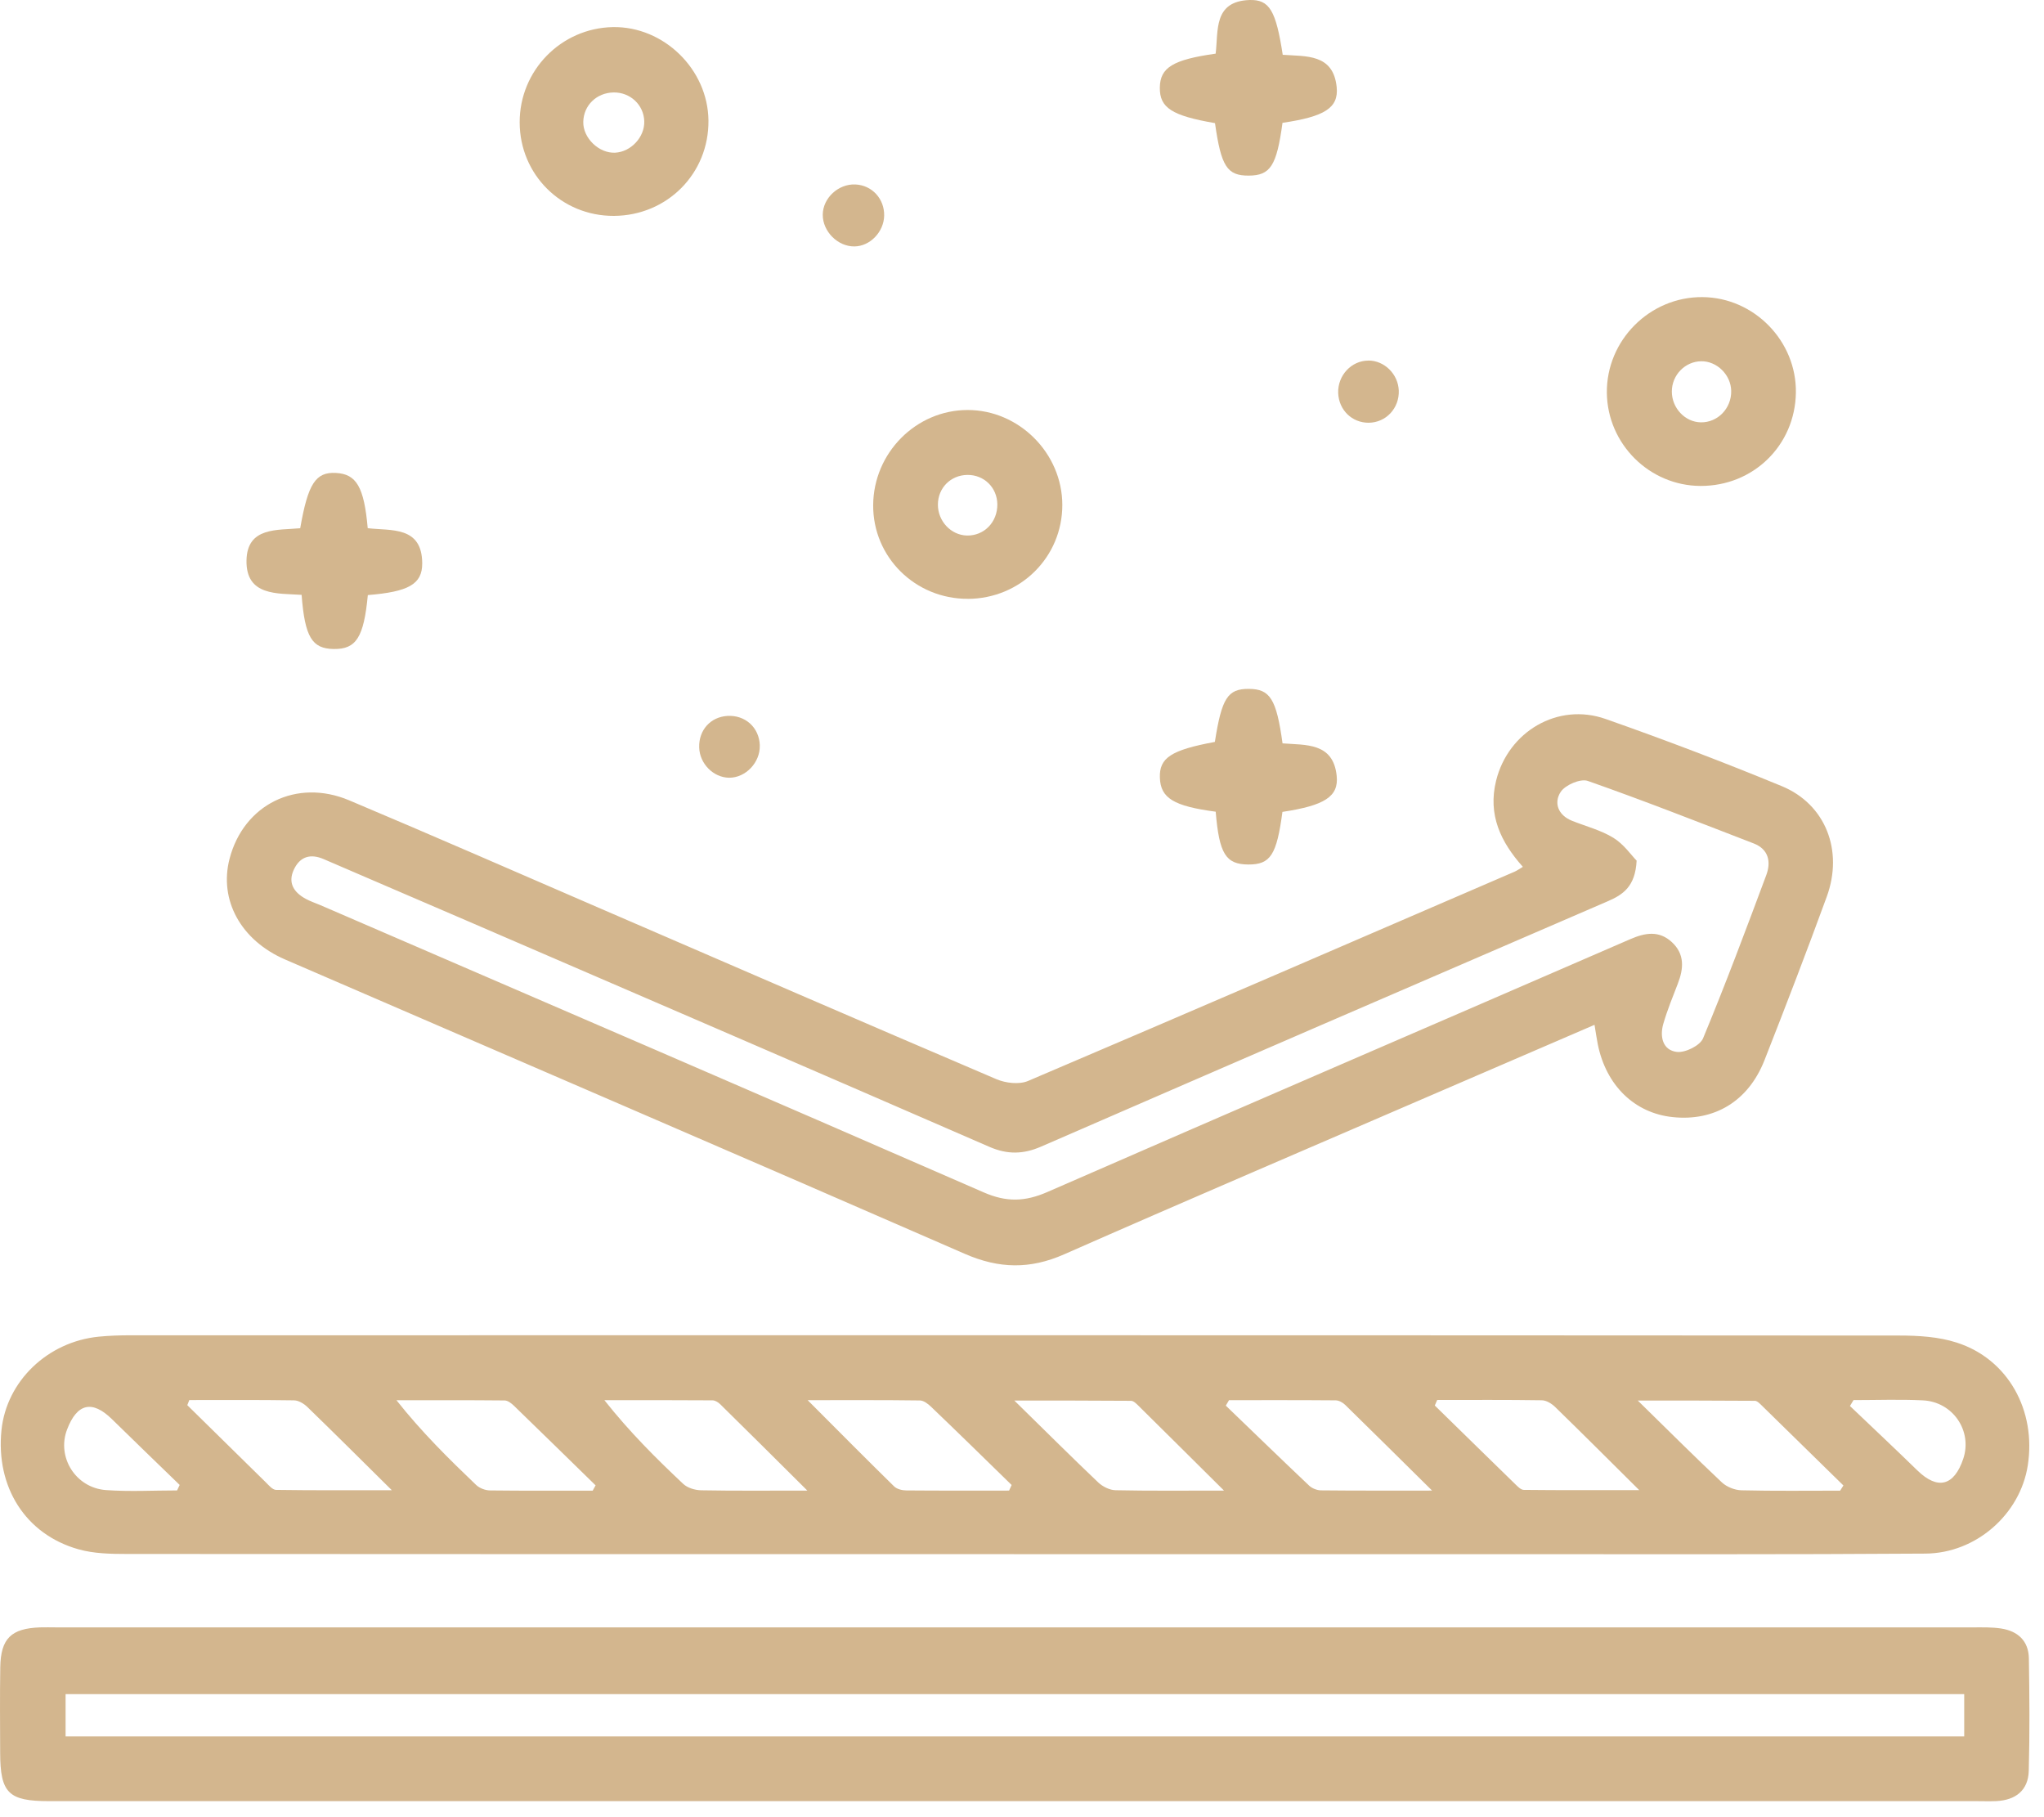 <svg width="90" height="80" viewBox="0 0 90 80" fill="none" xmlns="http://www.w3.org/2000/svg">
<path d="M44.645 68.42C31.631 68.42 18.615 68.422 5.601 68.412C4.883 68.412 4.133 68.399 3.45 68.205C1.116 67.546 -0.192 65.458 0.065 62.96C0.287 60.809 2.088 59.071 4.345 58.846C4.804 58.801 5.267 58.785 5.731 58.785C31.695 58.782 57.656 58.78 83.62 58.796C84.468 58.796 85.358 58.849 86.155 59.106C88.415 59.829 89.668 62.091 89.284 64.526C88.947 66.656 87.022 68.38 84.778 68.396C78.733 68.438 72.689 68.42 66.644 68.422C59.312 68.422 51.977 68.422 44.645 68.422V68.42ZM8.337 61.633C8.308 61.71 8.276 61.784 8.247 61.861C9.397 62.992 10.544 64.123 11.696 65.251C11.834 65.387 11.998 65.588 12.154 65.591C13.77 65.615 15.386 65.606 17.253 65.606C15.879 64.245 14.713 63.085 13.532 61.94C13.381 61.794 13.145 61.651 12.946 61.649C11.41 61.625 9.873 61.636 8.337 61.636V61.633ZM26.098 65.622C26.14 65.546 26.183 65.469 26.225 65.392C25.028 64.224 23.836 63.053 22.633 61.89C22.522 61.781 22.36 61.657 22.223 61.654C20.633 61.638 19.044 61.644 17.457 61.644C18.567 63.047 19.759 64.221 20.967 65.376C21.115 65.516 21.367 65.612 21.573 65.615C23.081 65.633 24.588 65.625 26.095 65.625L26.098 65.622ZM35.549 65.622C34.14 64.221 32.932 63.018 31.716 61.824C31.629 61.736 31.491 61.651 31.377 61.649C29.788 61.638 28.201 61.641 26.612 61.641C27.716 63.037 28.884 64.2 30.084 65.328C30.272 65.506 30.606 65.604 30.876 65.609C32.325 65.636 33.777 65.622 35.546 65.622H35.549ZM44.431 65.622L44.544 65.376C43.366 64.226 42.19 63.074 41 61.935C40.865 61.805 40.674 61.657 40.505 61.654C38.942 61.633 37.379 61.641 35.562 61.641C36.955 63.037 38.153 64.245 39.369 65.437C39.49 65.556 39.724 65.615 39.906 65.615C41.416 65.628 42.923 65.622 44.433 65.622H44.431ZM53.895 65.622C52.499 64.237 51.312 63.055 50.12 61.879C50.03 61.789 49.908 61.67 49.8 61.67C48.181 61.657 46.563 61.659 44.664 61.659C46.041 63.008 47.185 64.15 48.359 65.265C48.552 65.448 48.862 65.601 49.119 65.606C50.602 65.638 52.088 65.622 53.892 65.622H53.895ZM54.117 61.638C54.07 61.72 54.022 61.8 53.974 61.882C55.196 63.058 56.411 64.237 57.643 65.403C57.77 65.524 57.987 65.609 58.162 65.612C59.693 65.628 61.227 65.622 63.057 65.622C61.648 64.229 60.446 63.037 59.232 61.85C59.124 61.744 58.952 61.649 58.809 61.649C57.246 61.636 55.68 61.641 54.115 61.641L54.117 61.638ZM63.282 61.633C63.248 61.715 63.211 61.794 63.176 61.877C64.353 63.026 65.526 64.179 66.705 65.326C66.819 65.437 66.964 65.591 67.097 65.591C68.715 65.609 70.331 65.601 72.177 65.601C70.816 64.25 69.653 63.087 68.474 61.94C68.323 61.794 68.09 61.649 67.891 61.646C66.355 61.622 64.819 61.633 63.282 61.633ZM81.025 65.622C81.072 65.548 81.12 65.471 81.168 65.397C79.973 64.226 78.781 63.055 77.584 61.887C77.491 61.797 77.374 61.67 77.268 61.67C75.647 61.657 74.029 61.659 72.114 61.659C73.496 63.013 74.641 64.155 75.817 65.262C76.029 65.461 76.384 65.601 76.675 65.609C78.124 65.644 79.576 65.625 81.025 65.625V65.622ZM81.613 61.638C81.56 61.726 81.509 61.813 81.456 61.898C82.447 62.843 83.446 63.781 84.428 64.738C85.316 65.601 86.039 65.424 86.444 64.224C86.857 62.997 85.991 61.71 84.659 61.649C83.647 61.601 82.63 61.638 81.613 61.638ZM7.797 65.615C7.834 65.535 7.874 65.453 7.911 65.373C6.917 64.409 5.921 63.45 4.933 62.481C4.062 61.625 3.389 61.776 2.949 62.944C2.496 64.15 3.326 65.498 4.661 65.599C5.699 65.675 6.75 65.615 7.797 65.615Z" fill="#D3B68E"/>
<path d="M44.581 79.294C30.439 79.294 16.297 79.294 2.155 79.294C0.372 79.294 0.012 78.937 0.007 77.162C0.004 75.906 -0.009 74.651 0.012 73.395C0.033 72.134 0.491 71.689 1.765 71.644C1.996 71.636 2.229 71.644 2.459 71.644C30.611 71.644 58.764 71.644 86.916 71.644C87.31 71.644 87.713 71.633 88.102 71.692C88.844 71.803 89.321 72.235 89.334 73.008C89.361 74.659 89.374 76.312 89.329 77.962C89.305 78.823 88.749 79.249 87.901 79.292C87.604 79.305 87.308 79.294 87.008 79.294C72.866 79.294 58.724 79.294 44.581 79.294ZM86.487 74.582H2.888V76.442H86.487V74.582Z" fill="#D3B68E"/>
<path d="M70.207 45.118C67.733 46.186 65.314 47.227 62.901 48.268C57.548 50.581 52.186 52.872 46.852 55.222C45.355 55.882 43.991 55.858 42.486 55.201C32.521 50.851 22.53 46.559 12.549 42.239C10.599 41.394 9.638 39.619 10.107 37.809C10.726 35.423 13.052 34.254 15.378 35.235C19.081 36.795 22.763 38.408 26.453 40.003C32.259 42.512 38.06 45.031 43.88 47.513C44.285 47.685 44.876 47.752 45.262 47.59C52.417 44.544 59.553 41.455 66.692 38.374C66.811 38.321 66.919 38.241 67.054 38.162C66.082 37.073 65.502 35.876 65.876 34.366C66.411 32.209 68.591 30.911 70.699 31.653C73.308 32.57 75.896 33.555 78.453 34.609C80.381 35.404 81.178 37.444 80.434 39.478C79.552 41.892 78.63 44.289 77.69 46.681C76.98 48.483 75.486 49.376 73.645 49.179C71.968 49.002 70.718 47.786 70.352 45.971C70.302 45.72 70.267 45.463 70.209 45.118H70.207ZM72.063 37.886C72.005 39.031 71.465 39.388 70.781 39.682C62.461 43.269 54.147 46.867 45.837 50.48C45.056 50.819 44.356 50.833 43.562 50.488C35.917 47.161 28.262 43.86 20.609 40.557C18.493 39.643 16.371 38.739 14.255 37.823C13.664 37.566 13.208 37.714 12.941 38.278C12.66 38.872 12.944 39.293 13.473 39.577C13.675 39.685 13.897 39.759 14.109 39.849C23.846 44.056 33.591 48.25 43.313 52.493C44.314 52.931 45.133 52.907 46.115 52.478C54.66 48.745 63.23 45.06 71.783 41.346C72.442 41.06 73.052 40.957 73.616 41.478C74.185 42.006 74.135 42.639 73.878 43.301C73.653 43.884 73.414 44.467 73.24 45.065C73.073 45.635 73.208 46.236 73.835 46.31C74.204 46.353 74.855 46.032 74.988 45.712C75.973 43.341 76.874 40.933 77.772 38.525C77.989 37.942 77.875 37.386 77.216 37.131C74.789 36.194 72.365 35.24 69.91 34.379C69.592 34.268 68.922 34.556 68.721 34.861C68.408 35.335 68.596 35.886 69.219 36.135C69.83 36.379 70.49 36.546 71.041 36.885C71.494 37.163 71.825 37.645 72.058 37.884L72.063 37.886Z" fill="#D3B68E"/>
<path d="M74.871 21.393C72.625 21.382 70.779 19.547 70.752 17.297C70.726 14.979 72.646 13.059 74.967 13.08C77.239 13.099 79.112 15.019 79.075 17.292C79.038 19.61 77.197 21.404 74.871 21.393ZM74.903 15.904C74.193 15.915 73.613 16.513 73.613 17.237C73.613 17.962 74.191 18.58 74.885 18.593C75.631 18.609 76.243 17.978 76.227 17.207C76.214 16.5 75.597 15.893 74.903 15.904Z" fill="#D3B68E"/>
<path d="M42.611 26.363C40.293 26.368 38.431 24.522 38.447 22.233C38.463 19.936 40.335 18.052 42.603 18.05C44.865 18.047 46.77 19.949 46.775 22.222C46.78 24.522 44.934 26.357 42.611 26.365V26.363ZM42.595 20.908C41.858 20.916 41.297 21.483 41.297 22.22C41.297 22.945 41.872 23.557 42.571 23.576C43.331 23.594 43.925 22.985 43.914 22.196C43.903 21.462 43.329 20.9 42.595 20.908Z" fill="#D3B68E"/>
<path d="M27.027 9.504C24.726 9.514 22.887 7.692 22.882 5.392C22.874 3.106 24.704 1.236 26.985 1.193C29.223 1.154 31.168 3.048 31.194 5.297C31.223 7.633 29.38 9.493 27.03 9.504H27.027ZM28.368 5.342C28.349 4.619 27.751 4.057 27.014 4.07C26.267 4.084 25.695 4.64 25.682 5.368C25.669 6.078 26.376 6.759 27.088 6.722C27.782 6.685 28.386 6.036 28.368 5.345V5.342Z" fill="#D3B68E"/>
<path d="M53.532 35.735C51.675 35.489 51.103 35.136 51.071 34.241C51.039 33.362 51.564 33.02 53.492 32.662C53.794 30.734 54.056 30.323 54.984 30.328C55.924 30.331 56.202 30.771 56.472 32.726C57.489 32.808 58.703 32.678 58.856 34.156C58.952 35.073 58.319 35.462 56.467 35.743C56.213 37.643 55.94 38.064 54.965 38.059C53.974 38.053 53.683 37.595 53.529 35.735H53.532Z" fill="#D3B68E"/>
<path d="M56.47 5.408C56.213 7.297 55.94 7.726 54.986 7.731C54.03 7.737 53.768 7.329 53.498 5.421C51.598 5.093 51.058 4.746 51.069 3.858C51.079 2.976 51.641 2.627 53.527 2.362C53.649 1.366 53.418 0.06 55.01 0.001C55.9 -0.03 56.181 0.468 56.48 2.412C57.495 2.489 58.708 2.354 58.856 3.837C58.946 4.754 58.321 5.135 56.467 5.408H56.47Z" fill="#D3B68E"/>
<path d="M16.196 26.198C16.019 28.063 15.682 28.585 14.697 28.572C13.738 28.559 13.423 28.05 13.28 26.188C12.226 26.116 10.822 26.254 10.854 24.665C10.885 23.186 12.223 23.351 13.219 23.255C13.561 21.287 13.9 20.773 14.792 20.821C15.693 20.868 16.032 21.438 16.191 23.253C17.216 23.375 18.586 23.147 18.591 24.805C18.593 25.724 17.979 26.053 16.196 26.198Z" fill="#D3B68E"/>
<path d="M38.931 9.493C38.918 10.211 38.309 10.841 37.623 10.849C36.889 10.857 36.222 10.19 36.227 9.451C36.232 8.717 36.918 8.084 37.668 8.121C38.396 8.155 38.945 8.751 38.931 9.493Z" fill="#D3B68E"/>
<path d="M60.247 15.872C60.954 15.87 61.561 16.466 61.59 17.192C61.619 17.973 61.026 18.606 60.263 18.611C59.529 18.614 58.952 18.05 58.922 17.305C58.896 16.532 59.5 15.877 60.247 15.875V15.872Z" fill="#D3B68E"/>
<path d="M33.454 32.816C33.477 33.563 32.837 34.241 32.108 34.239C31.411 34.233 30.805 33.621 30.786 32.903C30.765 32.143 31.282 31.566 32.023 31.518C32.813 31.47 33.43 32.026 33.456 32.816H33.454Z" fill="#D3B68E"/>
</svg>
